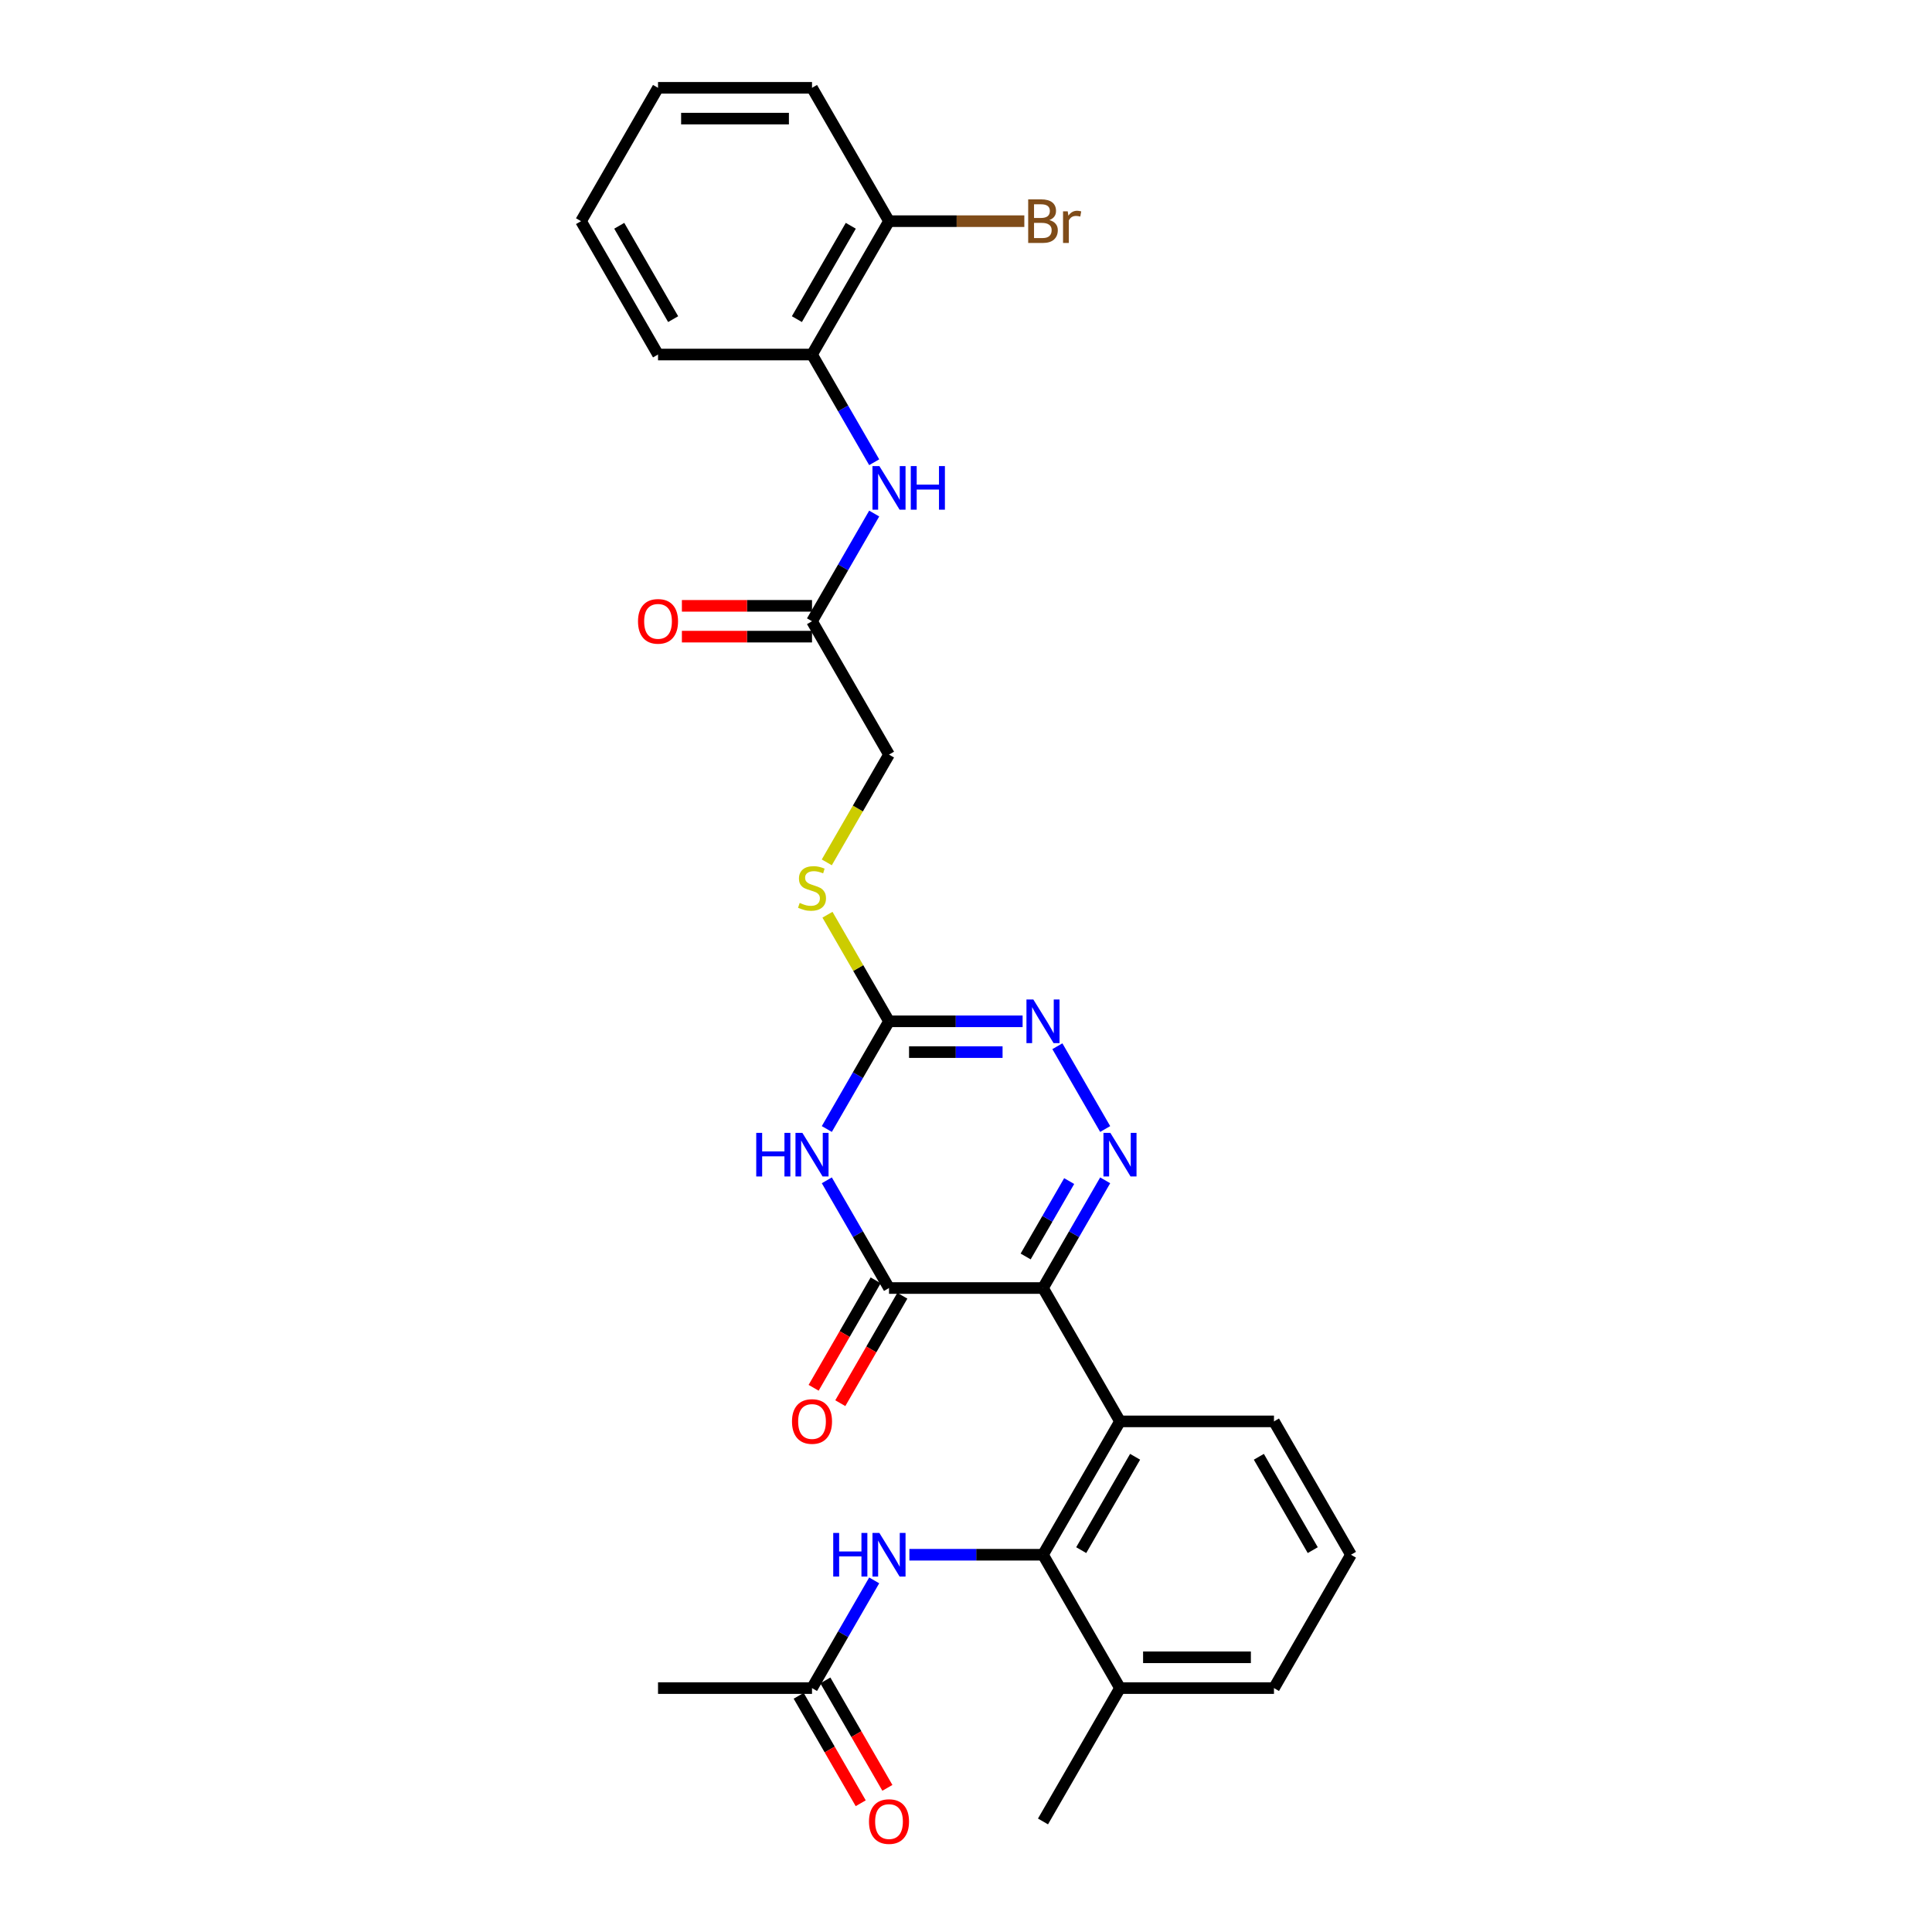 <?xml version='1.0' encoding='iso-8859-1'?>
<svg version='1.1' baseProfile='full'
              xmlns='http://www.w3.org/2000/svg'
                      xmlns:rdkit='http://www.rdkit.org/xml'
                      xmlns:xlink='http://www.w3.org/1999/xlink'
                  xml:space='preserve'
width='1000px' height='1000px' viewBox='0 0 1000 1000'>
<!-- END OF HEADER -->
<rect style='opacity:1.0;fill:#FFFFFF;stroke:none' width='1000' height='1000' x='0' y='0'> </rect>
<path class='bond-0' d='M 539.852,666.681 L 555.944,638.807' style='fill:none;fill-rule:evenodd;stroke:#000000;stroke-width:6px;stroke-linecap:butt;stroke-linejoin:miter;stroke-opacity:1' />
<path class='bond-0' d='M 555.944,638.807 L 572.037,610.934' style='fill:none;fill-rule:evenodd;stroke:#0000FF;stroke-width:6px;stroke-linecap:butt;stroke-linejoin:miter;stroke-opacity:1' />
<path class='bond-0' d='M 530.874,650.348 L 542.139,630.837' style='fill:none;fill-rule:evenodd;stroke:#000000;stroke-width:6px;stroke-linecap:butt;stroke-linejoin:miter;stroke-opacity:1' />
<path class='bond-0' d='M 542.139,630.837 L 553.404,611.326' style='fill:none;fill-rule:evenodd;stroke:#0000FF;stroke-width:6px;stroke-linecap:butt;stroke-linejoin:miter;stroke-opacity:1' />
<path class='bond-2' d='M 539.852,666.681 L 460.148,666.681' style='fill:none;fill-rule:evenodd;stroke:#000000;stroke-width:6px;stroke-linecap:butt;stroke-linejoin:miter;stroke-opacity:1' />
<path class='bond-3' d='M 539.852,666.681 L 579.703,735.706' style='fill:none;fill-rule:evenodd;stroke:#000000;stroke-width:6px;stroke-linecap:butt;stroke-linejoin:miter;stroke-opacity:1' />
<path class='bond-5' d='M 572.037,584.377 L 547.297,541.526' style='fill:none;fill-rule:evenodd;stroke:#0000FF;stroke-width:6px;stroke-linecap:butt;stroke-linejoin:miter;stroke-opacity:1' />
<path class='bond-1' d='M 427.963,610.934 L 444.056,638.807' style='fill:none;fill-rule:evenodd;stroke:#0000FF;stroke-width:6px;stroke-linecap:butt;stroke-linejoin:miter;stroke-opacity:1' />
<path class='bond-1' d='M 444.056,638.807 L 460.148,666.681' style='fill:none;fill-rule:evenodd;stroke:#000000;stroke-width:6px;stroke-linecap:butt;stroke-linejoin:miter;stroke-opacity:1' />
<path class='bond-4' d='M 427.963,584.377 L 444.056,556.504' style='fill:none;fill-rule:evenodd;stroke:#0000FF;stroke-width:6px;stroke-linecap:butt;stroke-linejoin:miter;stroke-opacity:1' />
<path class='bond-4' d='M 444.056,556.504 L 460.148,528.63' style='fill:none;fill-rule:evenodd;stroke:#000000;stroke-width:6px;stroke-linecap:butt;stroke-linejoin:miter;stroke-opacity:1' />
<path class='bond-13' d='M 453.246,662.696 L 437.19,690.505' style='fill:none;fill-rule:evenodd;stroke:#000000;stroke-width:6px;stroke-linecap:butt;stroke-linejoin:miter;stroke-opacity:1' />
<path class='bond-13' d='M 437.19,690.505 L 421.134,718.315' style='fill:none;fill-rule:evenodd;stroke:#FF0000;stroke-width:6px;stroke-linecap:butt;stroke-linejoin:miter;stroke-opacity:1' />
<path class='bond-13' d='M 467.051,670.666 L 450.995,698.475' style='fill:none;fill-rule:evenodd;stroke:#000000;stroke-width:6px;stroke-linecap:butt;stroke-linejoin:miter;stroke-opacity:1' />
<path class='bond-13' d='M 450.995,698.475 L 434.939,726.285' style='fill:none;fill-rule:evenodd;stroke:#FF0000;stroke-width:6px;stroke-linecap:butt;stroke-linejoin:miter;stroke-opacity:1' />
<path class='bond-6' d='M 579.703,735.706 L 539.852,804.731' style='fill:none;fill-rule:evenodd;stroke:#000000;stroke-width:6px;stroke-linecap:butt;stroke-linejoin:miter;stroke-opacity:1' />
<path class='bond-6' d='M 587.531,754.03 L 559.634,802.348' style='fill:none;fill-rule:evenodd;stroke:#000000;stroke-width:6px;stroke-linecap:butt;stroke-linejoin:miter;stroke-opacity:1' />
<path class='bond-19' d='M 579.703,735.706 L 659.407,735.706' style='fill:none;fill-rule:evenodd;stroke:#000000;stroke-width:6px;stroke-linecap:butt;stroke-linejoin:miter;stroke-opacity:1' />
<path class='bond-12' d='M 460.148,528.63 L 444.221,501.044' style='fill:none;fill-rule:evenodd;stroke:#000000;stroke-width:6px;stroke-linecap:butt;stroke-linejoin:miter;stroke-opacity:1' />
<path class='bond-12' d='M 444.221,501.044 L 428.294,473.458' style='fill:none;fill-rule:evenodd;stroke:#CCCC00;stroke-width:6px;stroke-linecap:butt;stroke-linejoin:miter;stroke-opacity:1' />
<path class='bond-29' d='M 460.148,528.63 L 494.724,528.63' style='fill:none;fill-rule:evenodd;stroke:#000000;stroke-width:6px;stroke-linecap:butt;stroke-linejoin:miter;stroke-opacity:1' />
<path class='bond-29' d='M 494.724,528.63 L 529.299,528.63' style='fill:none;fill-rule:evenodd;stroke:#0000FF;stroke-width:6px;stroke-linecap:butt;stroke-linejoin:miter;stroke-opacity:1' />
<path class='bond-29' d='M 470.521,544.571 L 494.724,544.571' style='fill:none;fill-rule:evenodd;stroke:#000000;stroke-width:6px;stroke-linecap:butt;stroke-linejoin:miter;stroke-opacity:1' />
<path class='bond-29' d='M 494.724,544.571 L 518.926,544.571' style='fill:none;fill-rule:evenodd;stroke:#0000FF;stroke-width:6px;stroke-linecap:butt;stroke-linejoin:miter;stroke-opacity:1' />
<path class='bond-7' d='M 539.852,804.731 L 505.276,804.731' style='fill:none;fill-rule:evenodd;stroke:#000000;stroke-width:6px;stroke-linecap:butt;stroke-linejoin:miter;stroke-opacity:1' />
<path class='bond-7' d='M 505.276,804.731 L 470.701,804.731' style='fill:none;fill-rule:evenodd;stroke:#0000FF;stroke-width:6px;stroke-linecap:butt;stroke-linejoin:miter;stroke-opacity:1' />
<path class='bond-14' d='M 539.852,804.731 L 579.703,873.756' style='fill:none;fill-rule:evenodd;stroke:#000000;stroke-width:6px;stroke-linecap:butt;stroke-linejoin:miter;stroke-opacity:1' />
<path class='bond-11' d='M 452.482,818.01 L 436.389,845.883' style='fill:none;fill-rule:evenodd;stroke:#0000FF;stroke-width:6px;stroke-linecap:butt;stroke-linejoin:miter;stroke-opacity:1' />
<path class='bond-11' d='M 436.389,845.883 L 420.297,873.756' style='fill:none;fill-rule:evenodd;stroke:#000000;stroke-width:6px;stroke-linecap:butt;stroke-linejoin:miter;stroke-opacity:1' />
<path class='bond-8' d='M 452.482,265.809 L 436.389,293.682' style='fill:none;fill-rule:evenodd;stroke:#0000FF;stroke-width:6px;stroke-linecap:butt;stroke-linejoin:miter;stroke-opacity:1' />
<path class='bond-8' d='M 436.389,293.682 L 420.297,321.555' style='fill:none;fill-rule:evenodd;stroke:#000000;stroke-width:6px;stroke-linecap:butt;stroke-linejoin:miter;stroke-opacity:1' />
<path class='bond-10' d='M 452.482,239.251 L 436.389,211.378' style='fill:none;fill-rule:evenodd;stroke:#0000FF;stroke-width:6px;stroke-linecap:butt;stroke-linejoin:miter;stroke-opacity:1' />
<path class='bond-10' d='M 436.389,211.378 L 420.297,183.505' style='fill:none;fill-rule:evenodd;stroke:#000000;stroke-width:6px;stroke-linecap:butt;stroke-linejoin:miter;stroke-opacity:1' />
<path class='bond-9' d='M 420.297,321.555 L 460.148,390.58' style='fill:none;fill-rule:evenodd;stroke:#000000;stroke-width:6px;stroke-linecap:butt;stroke-linejoin:miter;stroke-opacity:1' />
<path class='bond-16' d='M 420.297,313.585 L 386.622,313.585' style='fill:none;fill-rule:evenodd;stroke:#000000;stroke-width:6px;stroke-linecap:butt;stroke-linejoin:miter;stroke-opacity:1' />
<path class='bond-16' d='M 386.622,313.585 L 352.947,313.585' style='fill:none;fill-rule:evenodd;stroke:#FF0000;stroke-width:6px;stroke-linecap:butt;stroke-linejoin:miter;stroke-opacity:1' />
<path class='bond-16' d='M 420.297,329.525 L 386.622,329.525' style='fill:none;fill-rule:evenodd;stroke:#000000;stroke-width:6px;stroke-linecap:butt;stroke-linejoin:miter;stroke-opacity:1' />
<path class='bond-16' d='M 386.622,329.525 L 352.947,329.525' style='fill:none;fill-rule:evenodd;stroke:#FF0000;stroke-width:6px;stroke-linecap:butt;stroke-linejoin:miter;stroke-opacity:1' />
<path class='bond-15' d='M 420.297,183.505 L 460.148,114.48' style='fill:none;fill-rule:evenodd;stroke:#000000;stroke-width:6px;stroke-linecap:butt;stroke-linejoin:miter;stroke-opacity:1' />
<path class='bond-15' d='M 412.469,165.181 L 440.366,116.863' style='fill:none;fill-rule:evenodd;stroke:#000000;stroke-width:6px;stroke-linecap:butt;stroke-linejoin:miter;stroke-opacity:1' />
<path class='bond-23' d='M 420.297,183.505 L 340.593,183.505' style='fill:none;fill-rule:evenodd;stroke:#000000;stroke-width:6px;stroke-linecap:butt;stroke-linejoin:miter;stroke-opacity:1' />
<path class='bond-17' d='M 413.394,877.741 L 429.45,905.551' style='fill:none;fill-rule:evenodd;stroke:#000000;stroke-width:6px;stroke-linecap:butt;stroke-linejoin:miter;stroke-opacity:1' />
<path class='bond-17' d='M 429.45,905.551 L 445.506,933.36' style='fill:none;fill-rule:evenodd;stroke:#FF0000;stroke-width:6px;stroke-linecap:butt;stroke-linejoin:miter;stroke-opacity:1' />
<path class='bond-17' d='M 427.199,869.771 L 443.255,897.58' style='fill:none;fill-rule:evenodd;stroke:#000000;stroke-width:6px;stroke-linecap:butt;stroke-linejoin:miter;stroke-opacity:1' />
<path class='bond-17' d='M 443.255,897.58 L 459.311,925.39' style='fill:none;fill-rule:evenodd;stroke:#FF0000;stroke-width:6px;stroke-linecap:butt;stroke-linejoin:miter;stroke-opacity:1' />
<path class='bond-22' d='M 420.297,873.756 L 340.593,873.756' style='fill:none;fill-rule:evenodd;stroke:#000000;stroke-width:6px;stroke-linecap:butt;stroke-linejoin:miter;stroke-opacity:1' />
<path class='bond-18' d='M 427.945,446.359 L 444.046,418.469' style='fill:none;fill-rule:evenodd;stroke:#CCCC00;stroke-width:6px;stroke-linecap:butt;stroke-linejoin:miter;stroke-opacity:1' />
<path class='bond-18' d='M 444.046,418.469 L 460.148,390.58' style='fill:none;fill-rule:evenodd;stroke:#000000;stroke-width:6px;stroke-linecap:butt;stroke-linejoin:miter;stroke-opacity:1' />
<path class='bond-25' d='M 579.703,873.756 L 539.852,942.781' style='fill:none;fill-rule:evenodd;stroke:#000000;stroke-width:6px;stroke-linecap:butt;stroke-linejoin:miter;stroke-opacity:1' />
<path class='bond-30' d='M 579.703,873.756 L 659.407,873.756' style='fill:none;fill-rule:evenodd;stroke:#000000;stroke-width:6px;stroke-linecap:butt;stroke-linejoin:miter;stroke-opacity:1' />
<path class='bond-30' d='M 591.659,857.815 L 647.451,857.815' style='fill:none;fill-rule:evenodd;stroke:#000000;stroke-width:6px;stroke-linecap:butt;stroke-linejoin:miter;stroke-opacity:1' />
<path class='bond-20' d='M 460.148,114.48 L 495.17,114.48' style='fill:none;fill-rule:evenodd;stroke:#000000;stroke-width:6px;stroke-linecap:butt;stroke-linejoin:miter;stroke-opacity:1' />
<path class='bond-20' d='M 495.17,114.48 L 530.192,114.48' style='fill:none;fill-rule:evenodd;stroke:#7F4C19;stroke-width:6px;stroke-linecap:butt;stroke-linejoin:miter;stroke-opacity:1' />
<path class='bond-26' d='M 460.148,114.48 L 420.297,45.455' style='fill:none;fill-rule:evenodd;stroke:#000000;stroke-width:6px;stroke-linecap:butt;stroke-linejoin:miter;stroke-opacity:1' />
<path class='bond-21' d='M 659.407,735.706 L 699.258,804.731' style='fill:none;fill-rule:evenodd;stroke:#000000;stroke-width:6px;stroke-linecap:butt;stroke-linejoin:miter;stroke-opacity:1' />
<path class='bond-21' d='M 651.579,754.03 L 679.476,802.348' style='fill:none;fill-rule:evenodd;stroke:#000000;stroke-width:6px;stroke-linecap:butt;stroke-linejoin:miter;stroke-opacity:1' />
<path class='bond-24' d='M 699.258,804.731 L 659.407,873.756' style='fill:none;fill-rule:evenodd;stroke:#000000;stroke-width:6px;stroke-linecap:butt;stroke-linejoin:miter;stroke-opacity:1' />
<path class='bond-27' d='M 340.593,183.505 L 300.742,114.48' style='fill:none;fill-rule:evenodd;stroke:#000000;stroke-width:6px;stroke-linecap:butt;stroke-linejoin:miter;stroke-opacity:1' />
<path class='bond-27' d='M 348.421,165.181 L 320.524,116.863' style='fill:none;fill-rule:evenodd;stroke:#000000;stroke-width:6px;stroke-linecap:butt;stroke-linejoin:miter;stroke-opacity:1' />
<path class='bond-31' d='M 420.297,45.455 L 340.593,45.455' style='fill:none;fill-rule:evenodd;stroke:#000000;stroke-width:6px;stroke-linecap:butt;stroke-linejoin:miter;stroke-opacity:1' />
<path class='bond-31' d='M 408.341,61.395 L 352.549,61.395' style='fill:none;fill-rule:evenodd;stroke:#000000;stroke-width:6px;stroke-linecap:butt;stroke-linejoin:miter;stroke-opacity:1' />
<path class='bond-28' d='M 300.742,114.48 L 340.593,45.455' style='fill:none;fill-rule:evenodd;stroke:#000000;stroke-width:6px;stroke-linecap:butt;stroke-linejoin:miter;stroke-opacity:1' />
<path  class='atom-1' d='M 574.714 586.37
L 582.11 598.325
Q 582.844 599.505, 584.023 601.641
Q 585.203 603.777, 585.267 603.904
L 585.267 586.37
L 588.263 586.37
L 588.263 608.942
L 585.171 608.942
L 577.233 595.87
Q 576.308 594.34, 575.32 592.586
Q 574.363 590.833, 574.076 590.291
L 574.076 608.942
L 571.143 608.942
L 571.143 586.37
L 574.714 586.37
' fill='#0000FF'/>
<path  class='atom-2' d='M 391.428 586.37
L 394.489 586.37
L 394.489 595.966
L 406.03 595.966
L 406.03 586.37
L 409.09 586.37
L 409.09 608.942
L 406.03 608.942
L 406.03 598.516
L 394.489 598.516
L 394.489 608.942
L 391.428 608.942
L 391.428 586.37
' fill='#0000FF'/>
<path  class='atom-2' d='M 415.307 586.37
L 422.704 598.325
Q 423.437 599.505, 424.617 601.641
Q 425.796 603.777, 425.86 603.904
L 425.86 586.37
L 428.857 586.37
L 428.857 608.942
L 425.764 608.942
L 417.826 595.87
Q 416.901 594.34, 415.913 592.586
Q 414.957 590.833, 414.67 590.291
L 414.67 608.942
L 411.737 608.942
L 411.737 586.37
L 415.307 586.37
' fill='#0000FF'/>
<path  class='atom-6' d='M 534.862 517.344
L 542.259 529.3
Q 542.992 530.48, 544.172 532.616
Q 545.351 534.752, 545.415 534.879
L 545.415 517.344
L 548.412 517.344
L 548.412 539.916
L 545.319 539.916
L 537.381 526.845
Q 536.456 525.315, 535.468 523.561
Q 534.512 521.808, 534.225 521.266
L 534.225 539.916
L 531.292 539.916
L 531.292 517.344
L 534.862 517.344
' fill='#0000FF'/>
<path  class='atom-8' d='M 431.28 793.445
L 434.34 793.445
L 434.34 803.041
L 445.881 803.041
L 445.881 793.445
L 448.942 793.445
L 448.942 816.017
L 445.881 816.017
L 445.881 805.592
L 434.34 805.592
L 434.34 816.017
L 431.28 816.017
L 431.28 793.445
' fill='#0000FF'/>
<path  class='atom-8' d='M 455.159 793.445
L 462.555 805.4
Q 463.289 806.58, 464.468 808.716
Q 465.648 810.852, 465.712 810.98
L 465.712 793.445
L 468.708 793.445
L 468.708 816.017
L 465.616 816.017
L 457.678 802.946
Q 456.753 801.415, 455.765 799.662
Q 454.808 797.908, 454.521 797.366
L 454.521 816.017
L 451.588 816.017
L 451.588 793.445
L 455.159 793.445
' fill='#0000FF'/>
<path  class='atom-9' d='M 455.159 241.244
L 462.555 253.199
Q 463.289 254.379, 464.468 256.515
Q 465.648 258.651, 465.712 258.779
L 465.712 241.244
L 468.708 241.244
L 468.708 263.816
L 465.616 263.816
L 457.678 250.745
Q 456.753 249.214, 455.765 247.461
Q 454.808 245.707, 454.521 245.165
L 454.521 263.816
L 451.588 263.816
L 451.588 241.244
L 455.159 241.244
' fill='#0000FF'/>
<path  class='atom-9' d='M 471.418 241.244
L 474.479 241.244
L 474.479 250.84
L 486.02 250.84
L 486.02 241.244
L 489.081 241.244
L 489.081 263.816
L 486.02 263.816
L 486.02 253.391
L 474.479 253.391
L 474.479 263.816
L 471.418 263.816
L 471.418 241.244
' fill='#0000FF'/>
<path  class='atom-13' d='M 413.92 467.352
Q 414.175 467.448, 415.228 467.894
Q 416.28 468.341, 417.427 468.628
Q 418.607 468.883, 419.755 468.883
Q 421.891 468.883, 423.134 467.863
Q 424.377 466.811, 424.377 464.993
Q 424.377 463.75, 423.74 462.985
Q 423.134 462.22, 422.178 461.805
Q 421.221 461.391, 419.627 460.912
Q 417.619 460.307, 416.407 459.733
Q 415.228 459.159, 414.367 457.947
Q 413.538 456.736, 413.538 454.696
Q 413.538 451.858, 415.451 450.105
Q 417.395 448.351, 421.221 448.351
Q 423.835 448.351, 426.8 449.595
L 426.067 452.049
Q 423.357 450.934, 421.317 450.934
Q 419.117 450.934, 417.906 451.858
Q 416.694 452.751, 416.726 454.313
Q 416.726 455.525, 417.332 456.258
Q 417.969 456.991, 418.862 457.406
Q 419.787 457.82, 421.317 458.298
Q 423.357 458.936, 424.569 459.573
Q 425.78 460.211, 426.641 461.518
Q 427.534 462.793, 427.534 464.993
Q 427.534 468.118, 425.43 469.807
Q 423.357 471.465, 419.882 471.465
Q 417.874 471.465, 416.343 471.019
Q 414.845 470.604, 413.06 469.871
L 413.92 467.352
' fill='#CCCC00'/>
<path  class='atom-14' d='M 409.935 735.77
Q 409.935 730.35, 412.613 727.321
Q 415.291 724.292, 420.297 724.292
Q 425.302 724.292, 427.98 727.321
Q 430.658 730.35, 430.658 735.77
Q 430.658 741.253, 427.948 744.378
Q 425.238 747.47, 420.297 747.47
Q 415.323 747.47, 412.613 744.378
Q 409.935 741.285, 409.935 735.77
M 420.297 744.92
Q 423.74 744.92, 425.589 742.624
Q 427.47 740.297, 427.47 735.77
Q 427.47 731.338, 425.589 729.106
Q 423.74 726.843, 420.297 726.843
Q 416.853 726.843, 414.972 729.075
Q 413.123 731.306, 413.123 735.77
Q 413.123 740.329, 414.972 742.624
Q 416.853 744.92, 420.297 744.92
' fill='#FF0000'/>
<path  class='atom-17' d='M 330.232 321.619
Q 330.232 316.199, 332.91 313.17
Q 335.588 310.142, 340.593 310.142
Q 345.599 310.142, 348.277 313.17
Q 350.955 316.199, 350.955 321.619
Q 350.955 327.102, 348.245 330.227
Q 345.535 333.319, 340.593 333.319
Q 335.62 333.319, 332.91 330.227
Q 330.232 327.134, 330.232 321.619
M 340.593 330.769
Q 344.036 330.769, 345.886 328.473
Q 347.767 326.146, 347.767 321.619
Q 347.767 317.187, 345.886 314.956
Q 344.036 312.692, 340.593 312.692
Q 337.15 312.692, 335.269 314.924
Q 333.42 317.155, 333.42 321.619
Q 333.42 326.178, 335.269 328.473
Q 337.15 330.769, 340.593 330.769
' fill='#FF0000'/>
<path  class='atom-18' d='M 449.787 942.845
Q 449.787 937.425, 452.465 934.396
Q 455.143 931.368, 460.148 931.368
Q 465.154 931.368, 467.832 934.396
Q 470.51 937.425, 470.51 942.845
Q 470.51 948.329, 467.8 951.453
Q 465.09 954.545, 460.148 954.545
Q 455.175 954.545, 452.465 951.453
Q 449.787 948.36, 449.787 942.845
M 460.148 951.995
Q 463.592 951.995, 465.441 949.699
Q 467.322 947.372, 467.322 942.845
Q 467.322 938.413, 465.441 936.182
Q 463.592 933.918, 460.148 933.918
Q 456.705 933.918, 454.824 936.15
Q 452.975 938.382, 452.975 942.845
Q 452.975 947.404, 454.824 949.699
Q 456.705 951.995, 460.148 951.995
' fill='#FF0000'/>
<path  class='atom-21' d='M 543.151 113.906
Q 545.319 114.512, 546.403 115.851
Q 547.519 117.158, 547.519 119.102
Q 547.519 122.227, 545.511 124.012
Q 543.534 125.766, 539.772 125.766
L 532.184 125.766
L 532.184 103.194
L 538.847 103.194
Q 542.705 103.194, 544.65 104.756
Q 546.595 106.318, 546.595 109.187
Q 546.595 112.599, 543.151 113.906
M 535.213 105.744
L 535.213 112.822
L 538.847 112.822
Q 541.079 112.822, 542.227 111.929
Q 543.406 111.005, 543.406 109.187
Q 543.406 105.744, 538.847 105.744
L 535.213 105.744
M 539.772 123.215
Q 541.972 123.215, 543.151 122.163
Q 544.331 121.111, 544.331 119.102
Q 544.331 117.253, 543.024 116.329
Q 541.749 115.372, 539.294 115.372
L 535.213 115.372
L 535.213 123.215
L 539.772 123.215
' fill='#7F4C19'/>
<path  class='atom-21' d='M 552.652 109.379
L 553.003 111.642
Q 554.724 109.092, 557.53 109.092
Q 558.423 109.092, 559.634 109.411
L 559.156 112.089
Q 557.785 111.77, 557.02 111.77
Q 555.681 111.77, 554.788 112.312
Q 553.927 112.822, 553.226 114.065
L 553.226 125.766
L 550.229 125.766
L 550.229 109.379
L 552.652 109.379
' fill='#7F4C19'/>
</svg>
